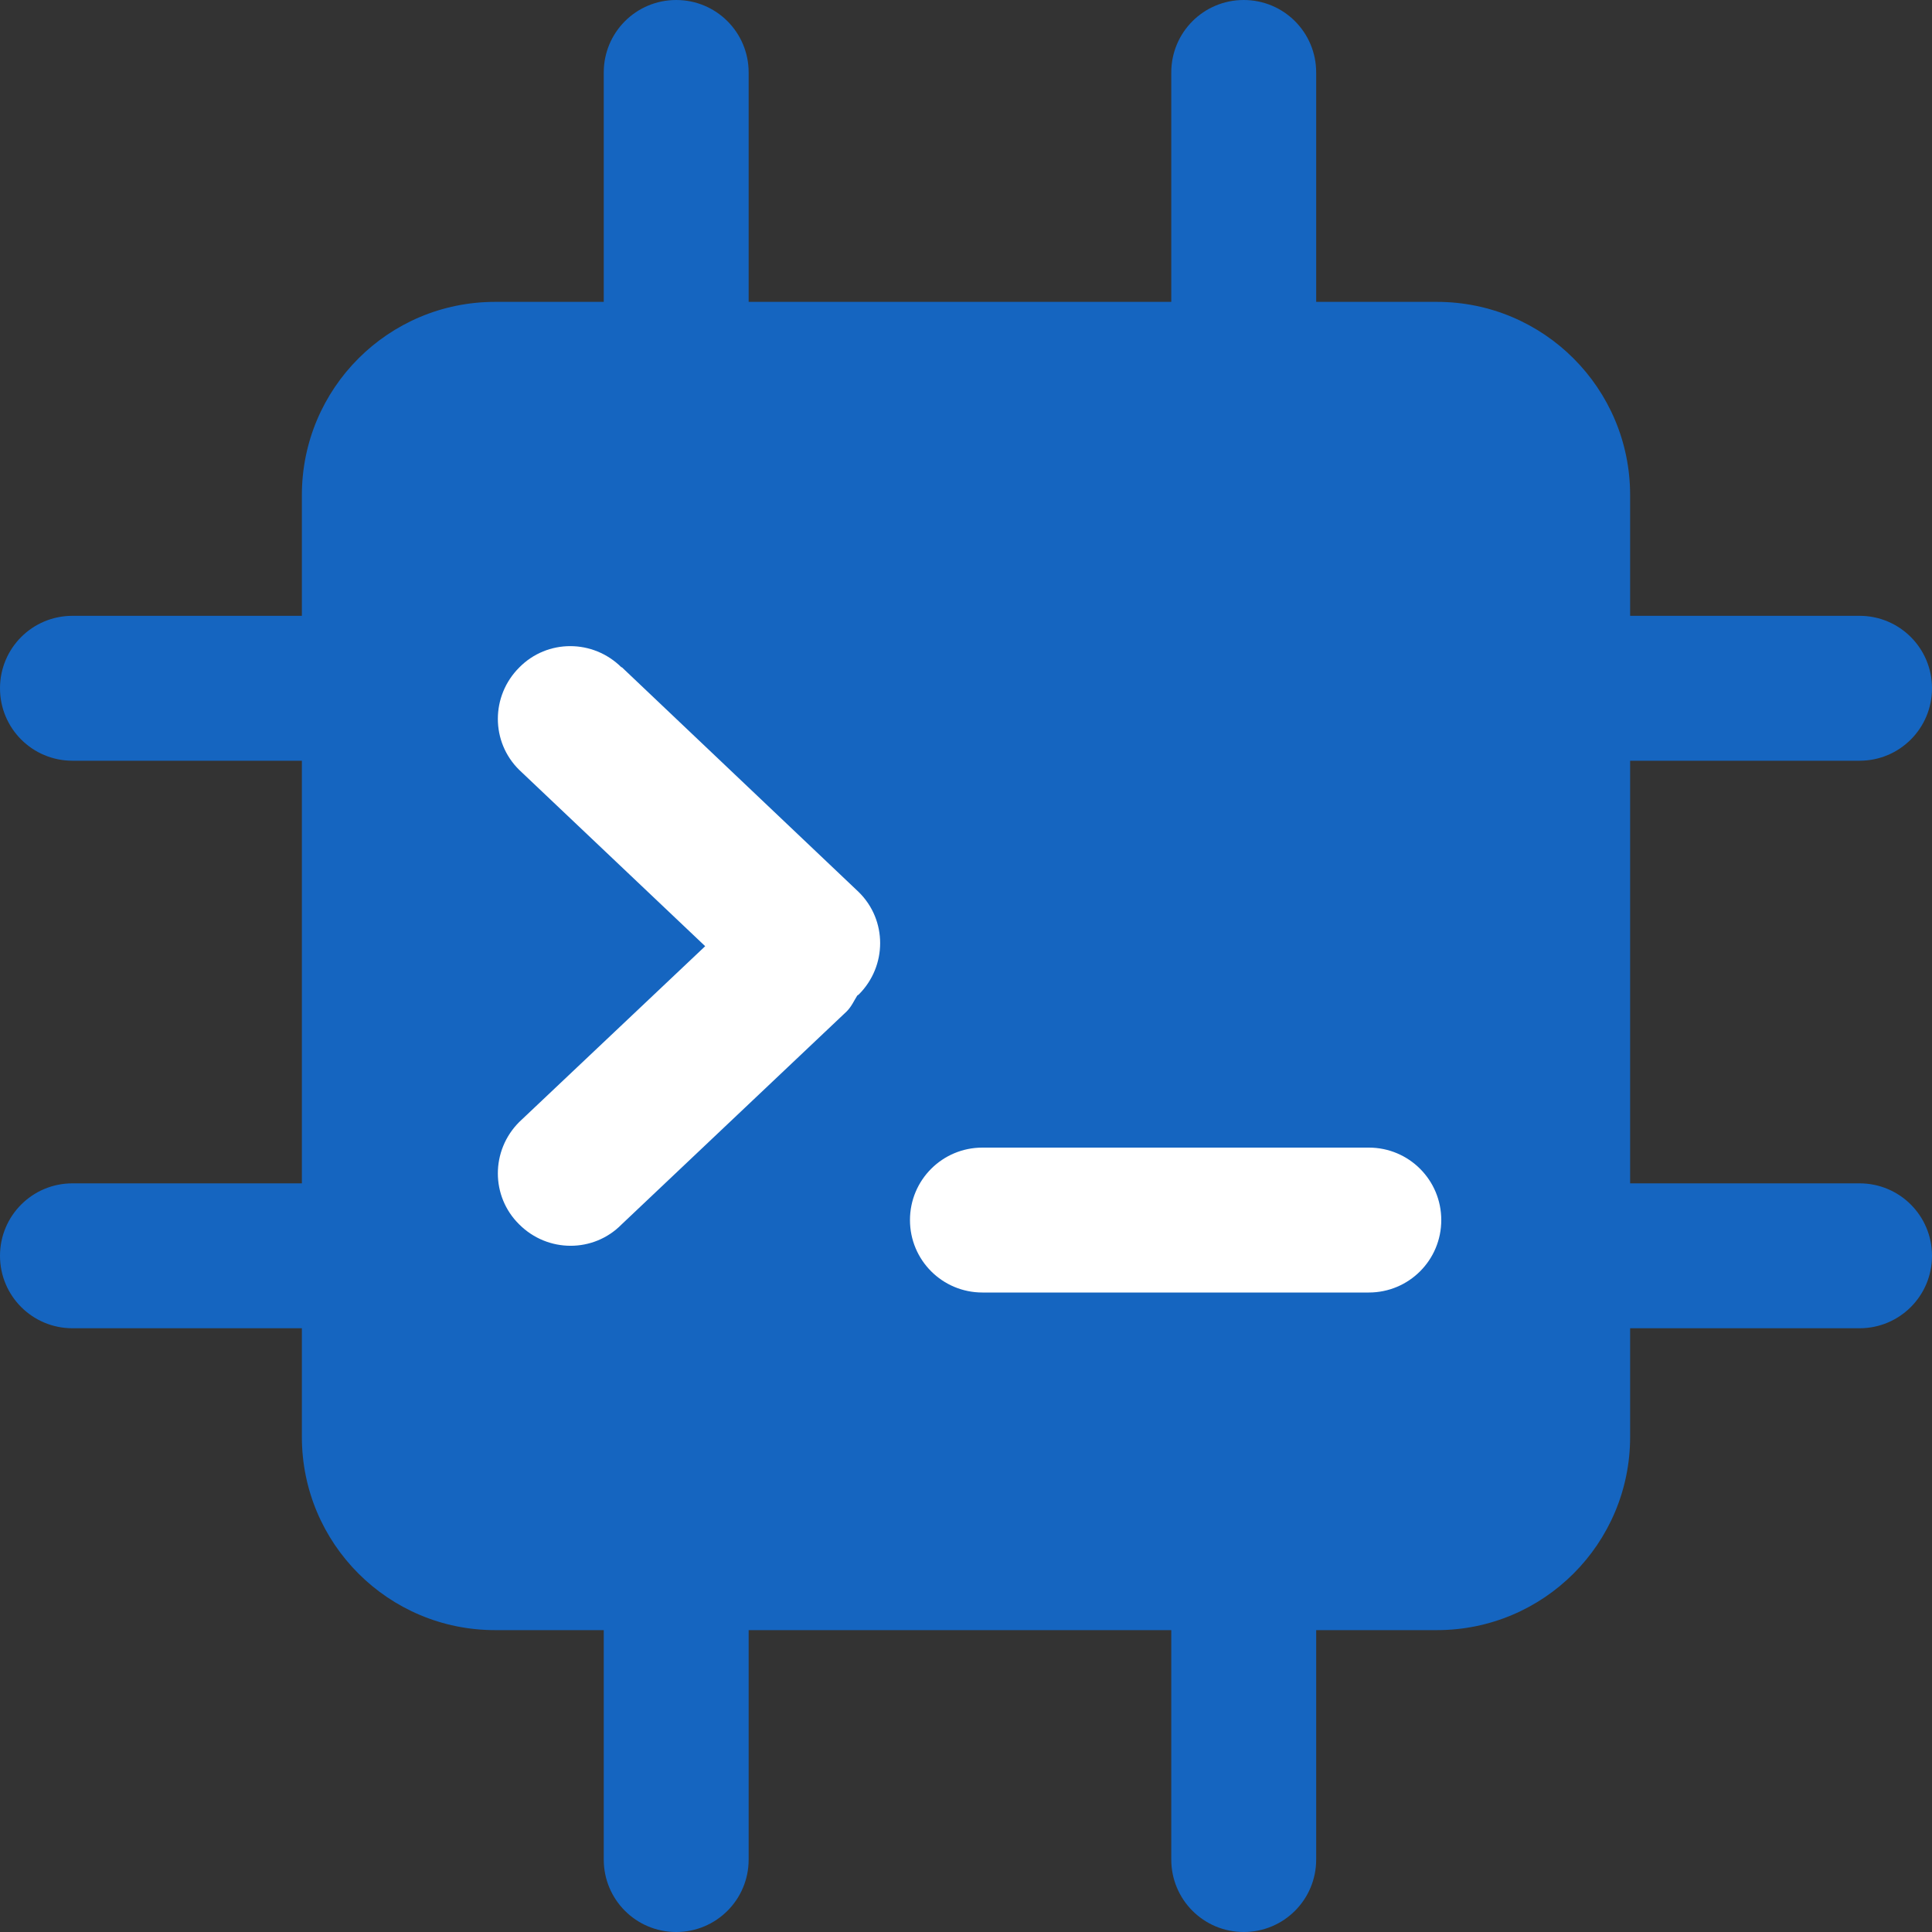 <?xml version="1.0" encoding="UTF-8"?>
<svg id="_图层_1" xmlns="http://www.w3.org/2000/svg" version="1.1" viewBox="0 0 40 40">
  <rect x="0" y="0" width="40" height="40" fill="#333333" stroke="none"/>
  <!-- Generator: Adobe Illustrator 29.0.1, SVG Export Plug-In . SVG Version: 2.1.0 Build 192)  -->
  <defs>
    <style>
      .st0 {
        fill: #fff;
      }

      .st0, .st1 {
        fill-rule: evenodd;
      }

      .st1 {
        fill: #1565c0;
      }
    </style>
  </defs>
  <path class="st1" d="M38.5,24.5h-4.75v-8.75h4.75c.83,0,1.5-.67,1.5-1.5s-.67-1.5-1.5-1.5h-4.75v-2.5c0-2.21-1.79-4-4-4h-2.5V1.5c0-.83-.67-1.5-1.5-1.5s-1.5.67-1.5,1.5v4.75h-8.75V1.5c0-.83-.67-1.5-1.5-1.5s-1.5.67-1.5,1.5v4.75h-2.25c-2.21,0-4,1.79-4,4v2.5H1.5c-.83,0-1.5.67-1.5,1.5s.67,1.5,1.5,1.5h4.75v8.75H1.5c-.83,0-1.5.67-1.5,1.5s.67,1.5,1.5,1.5h4.75v2.25c0,2.21,1.79,4,4,4h2.25v4.75c0,.83.67,1.5,1.5,1.5s1.5-.67,1.5-1.5v-4.75h8.75v4.75c0,.83.67,1.5,1.5,1.5s1.5-.67,1.5-1.5v-4.75h2.5c2.21,0,4-1.79,4-4v-2.25h4.75c.83,0,1.5-.67,1.5-1.5s-.67-1.5-1.5-1.5Z"/>
  <path class="st0" d="M28.34,23.76h-8c-.83,0-1.5.67-1.5,1.5s.67,1.5,1.5,1.5h8c.83,0,1.5-.67,1.5-1.5s-.67-1.5-1.5-1.5ZM12.87,13.82c-.59-.59-1.54-.59-2.12,0-.59.59-.59,1.54,0,2.12l3.85,3.65-3.85,3.64c-.59.59-.59,1.54,0,2.12.59.59,1.54.59,2.12,0l4.66-4.41c.1-.1.15-.22.22-.33,0,0,.02-.01.03-.02.59-.59.59-1.54,0-2.12l-4.91-4.66h0Z"/>
</svg>